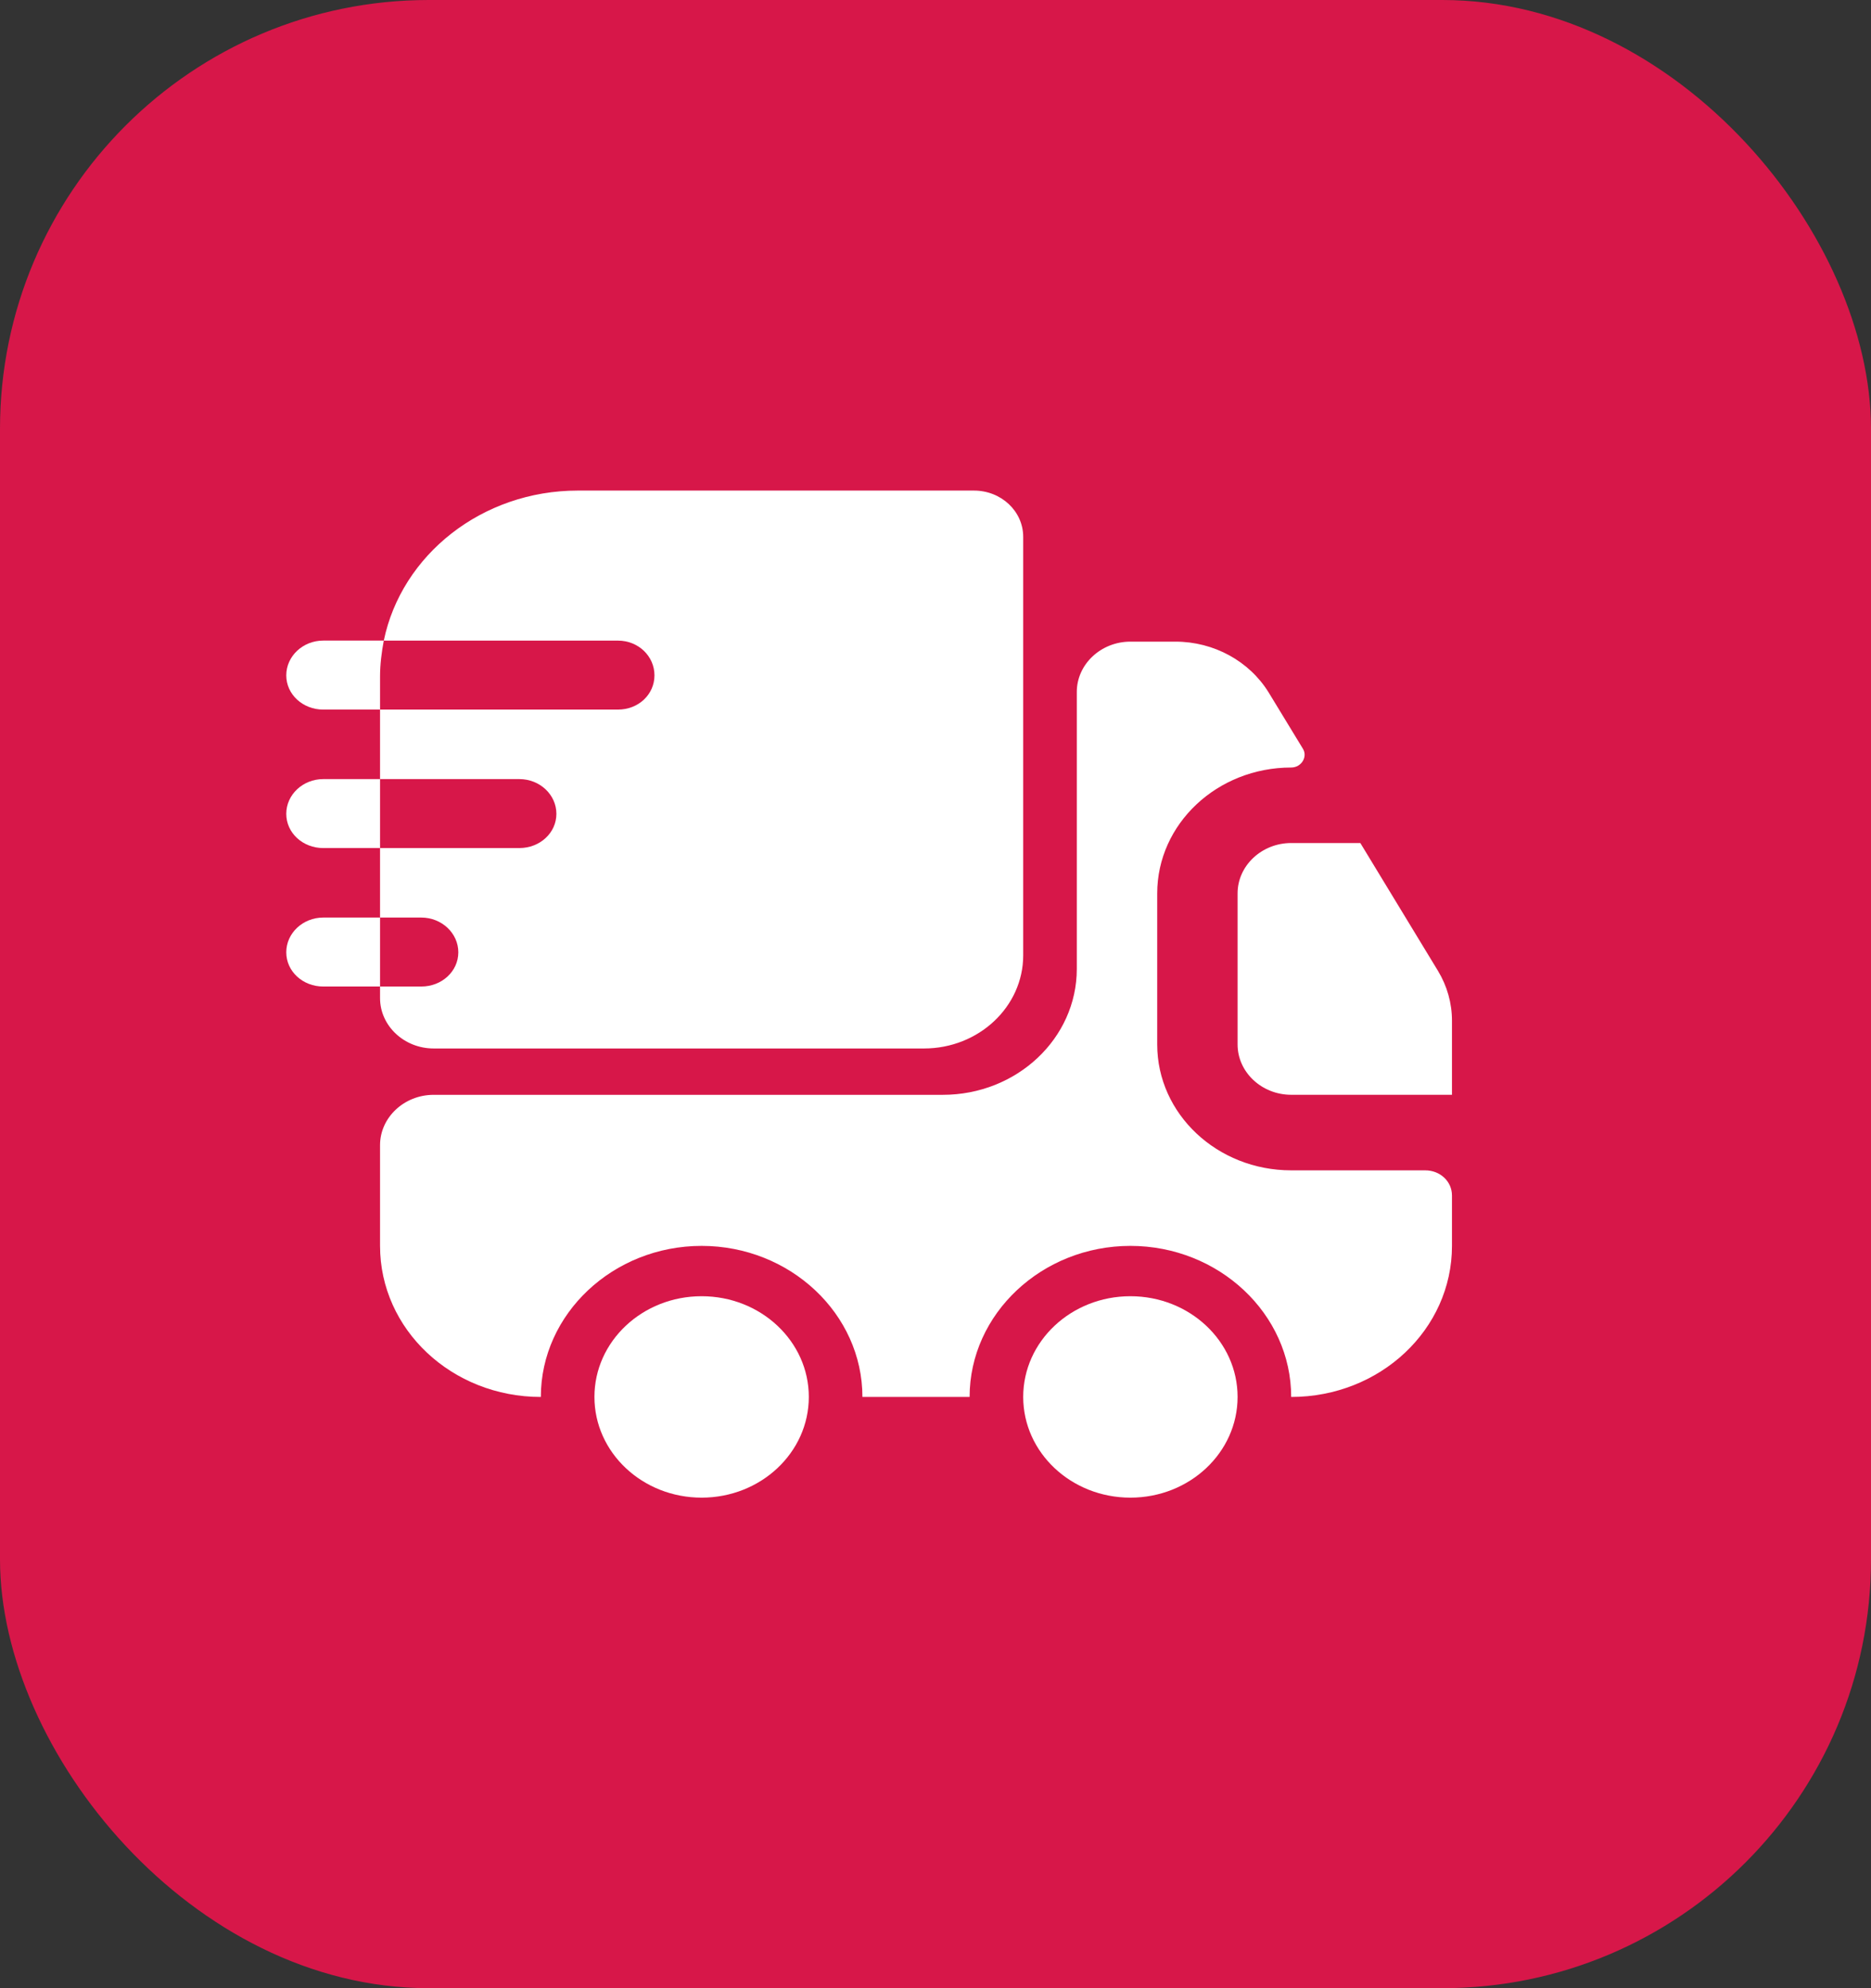 <svg width="48" height="51" viewBox="0 0 48 51" fill="none" xmlns="http://www.w3.org/2000/svg">
<rect x="0" y="0" width="48" height="51" fill="#333333" stroke="none"/>
<rect width="48" height="51" rx="11" fill="#D71749"/>
<path d="M36.562 30.021C36.947 30.021 37.25 30.305 37.25 30.667V31.959C37.25 34.103 35.407 35.834 33.125 35.834C33.125 33.702 31.269 31.959 29 31.959C26.731 31.959 24.875 33.702 24.875 35.834H22.125C22.125 33.702 20.269 31.959 18 31.959C15.731 31.959 13.875 33.702 13.875 35.834C11.592 35.834 9.75 34.103 9.75 31.959V29.375C9.75 28.665 10.369 28.084 11.125 28.084H24.188C26.085 28.084 27.625 26.637 27.625 24.854V17.75C27.625 17.04 28.244 16.459 29 16.459H30.155C31.145 16.459 32.053 16.962 32.547 17.763L33.428 19.21C33.551 19.416 33.386 19.688 33.125 19.688C31.227 19.688 29.688 21.134 29.688 22.917V26.792C29.688 28.574 31.227 30.021 33.125 30.021H36.562Z" fill="white"/>
<path d="M18 38.417C19.519 38.417 20.75 37.26 20.75 35.833C20.75 34.407 19.519 33.25 18 33.25C16.481 33.25 15.25 34.407 15.25 35.833C15.25 37.26 16.481 38.417 18 38.417Z" fill="white"/>
<path d="M29 38.417C30.519 38.417 31.75 37.26 31.75 35.833C31.75 34.407 30.519 33.25 29 33.25C27.481 33.25 26.25 34.407 26.25 35.833C26.25 37.26 27.481 38.417 29 38.417Z" fill="white"/>
<path d="M37.25 26.185V28.083H33.125C32.369 28.083 31.75 27.502 31.75 26.792V22.917C31.75 22.206 32.369 21.625 33.125 21.625H34.899L36.892 24.906C37.126 25.293 37.25 25.733 37.25 26.185Z" fill="white"/>
<path d="M24.985 12.584H14.824C12.363 12.584 10.3 14.237 9.846 16.433H15.855C16.378 16.433 16.79 16.833 16.79 17.324C16.79 17.815 16.378 18.202 15.855 18.202H9.75V19.985H13.325C13.848 19.985 14.274 20.385 14.274 20.876C14.274 21.367 13.848 21.754 13.325 21.754H9.75V23.537H10.809C11.331 23.537 11.758 23.937 11.758 24.428C11.758 24.919 11.331 25.306 10.809 25.306H9.75V25.604C9.75 26.314 10.369 26.895 11.125 26.895H23.706C25.109 26.895 26.25 25.823 26.25 24.506V13.772C26.25 13.113 25.686 12.584 24.985 12.584Z" fill="white"/>
<path d="M9.846 16.432H9.64H8.293C7.77 16.432 7.344 16.833 7.344 17.324C7.344 17.814 7.77 18.202 8.293 18.202H9.544H9.75V17.349C9.75 17.04 9.791 16.73 9.846 16.432Z" fill="white"/>
<path d="M9.544 19.985H8.293C7.77 19.985 7.344 20.385 7.344 20.876C7.344 21.367 7.77 21.754 8.293 21.754H9.544H9.75V19.985H9.544Z" fill="white"/>
<path d="M9.544 23.537H8.293C7.77 23.537 7.344 23.937 7.344 24.428C7.344 24.919 7.77 25.306 8.293 25.306H9.544H9.75V23.537H9.544Z" fill="white"/>
</svg>
